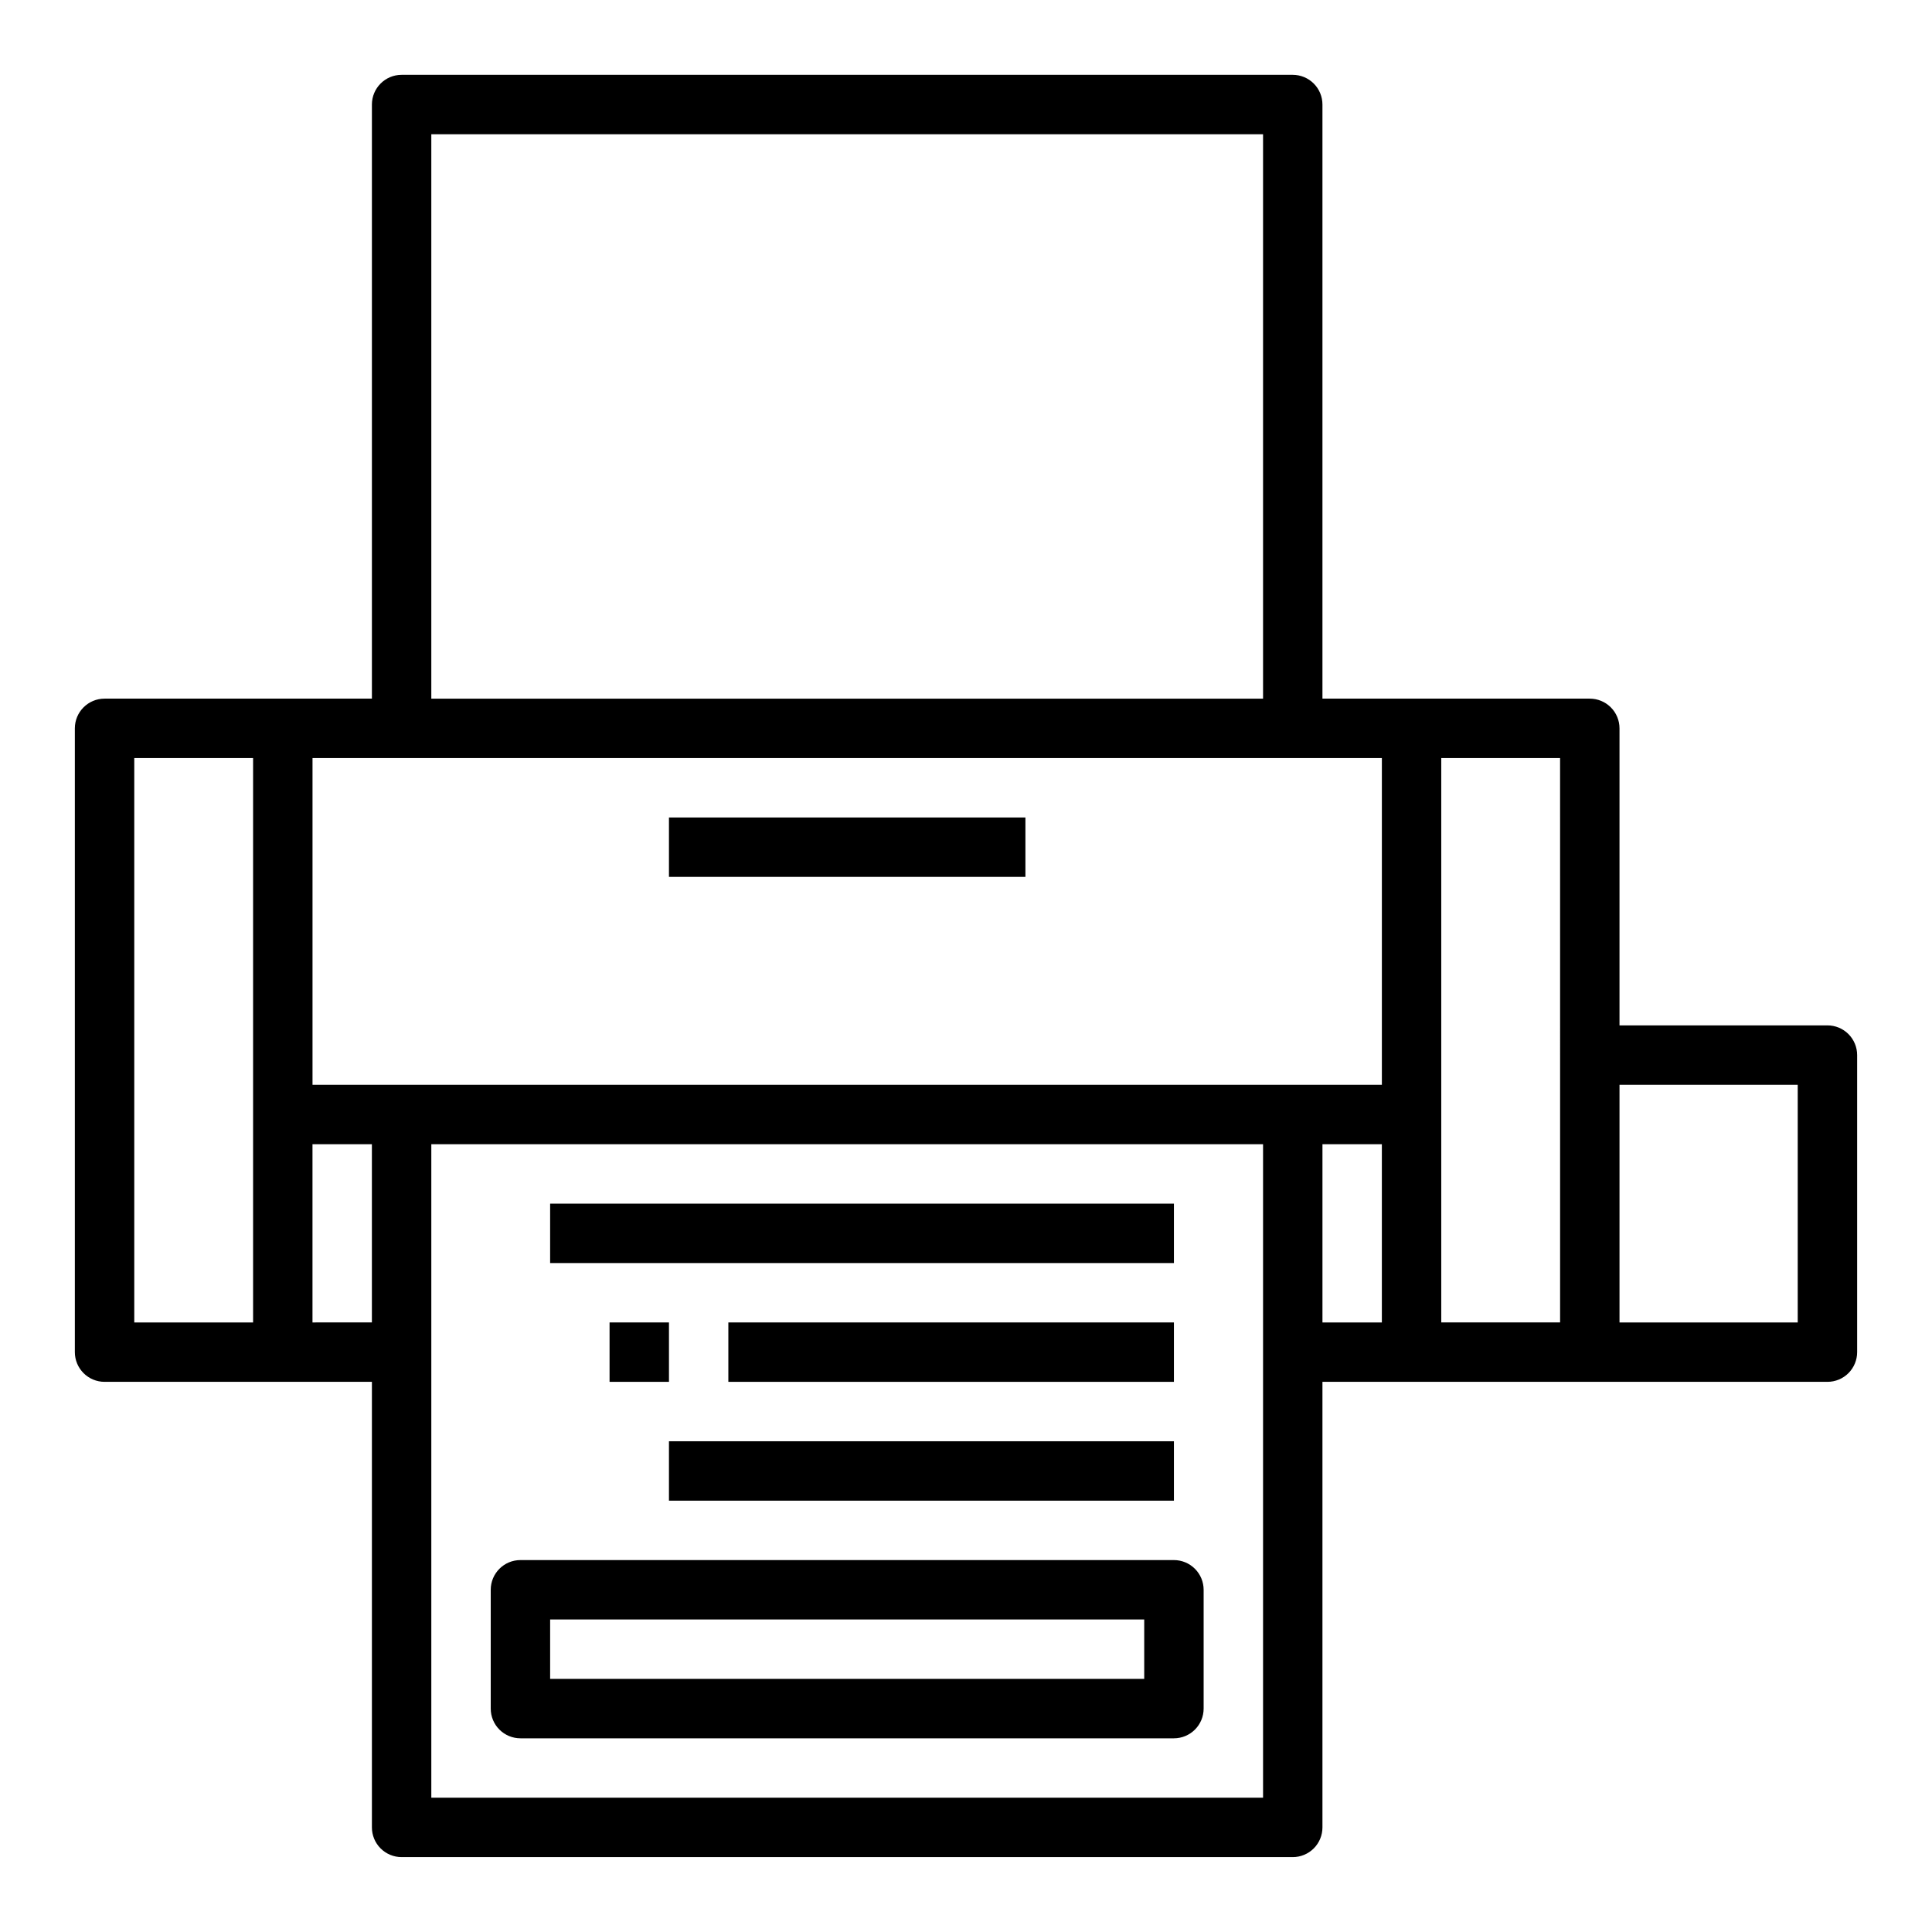 <?xml version="1.0" encoding="UTF-8"?>
<!-- Uploaded to: ICON Repo, www.svgrepo.com, Generator: ICON Repo Mixer Tools -->
<svg fill="#000000" width="800px" height="800px" version="1.1" viewBox="144 144 512 512" xmlns="http://www.w3.org/2000/svg">
 <g>
  <path d="m628.29 415.74h-55.105v-78.719c0-2.09-0.828-4.09-2.305-5.566-1.477-1.477-3.481-2.309-5.566-2.309h-70.852v-157.44c0-2.09-0.828-4.09-2.305-5.566-1.477-1.477-3.477-2.309-5.566-2.309h-236.16c-4.348 0-7.871 3.527-7.871 7.875v157.44h-70.848c-4.348 0-7.875 3.527-7.875 7.875v165.31c0 2.086 0.832 4.09 2.309 5.566 1.477 1.477 3.477 2.305 5.566 2.305h70.848v118.08c0 2.086 0.828 4.09 2.305 5.566 1.477 1.473 3.481 2.305 5.566 2.305h236.16c2.09 0 4.09-0.832 5.566-2.305 1.477-1.477 2.305-3.481 2.305-5.566v-118.08h133.83c2.086 0 4.09-0.828 5.566-2.305 1.473-1.477 2.305-3.481 2.305-5.566v-78.723c0-2.086-0.832-4.09-2.305-5.566-1.477-1.477-3.481-2.305-5.566-2.305zm-70.848 7.871v70.848h-31.492v-149.57h31.488zm-299.14-244.03h220.42v149.57h-220.42zm-7.871 165.31h259.78v86.594h-283.39v-86.594zm-70.848 0h31.488v149.57h-31.488zm47.23 149.57v-47.234h15.742v47.23zm251.91 125.95h-220.42v-173.18h220.42zm15.742-173.18h15.742v47.23h-15.742zm125.95 47.23h-47.23v-62.973h47.23z"/>
  <path d="m281.92 604.67h173.18c2.09 0 4.09-0.832 5.566-2.305 1.477-1.477 2.309-3.481 2.309-5.566v-31.488c0-2.09-0.832-4.09-2.309-5.566-1.477-1.477-3.477-2.309-5.566-2.309h-173.18c-4.348 0-7.871 3.527-7.871 7.875v31.488c0 2.086 0.828 4.09 2.305 5.566 1.477 1.473 3.481 2.305 5.566 2.305zm7.871-31.488h157.44v15.742h-157.44z"/>
  <path d="m321.28 525.95h133.82v15.742h-133.82z"/>
  <path d="m337.02 494.46h118.08v15.742h-118.08z"/>
  <path d="m289.79 462.98h165.31v15.742h-165.31z"/>
  <path d="m305.54 494.46h15.742v15.742h-15.742z"/>
  <path d="m321.28 360.64h94.465v15.742h-94.465z"/>
 </g>
</svg>